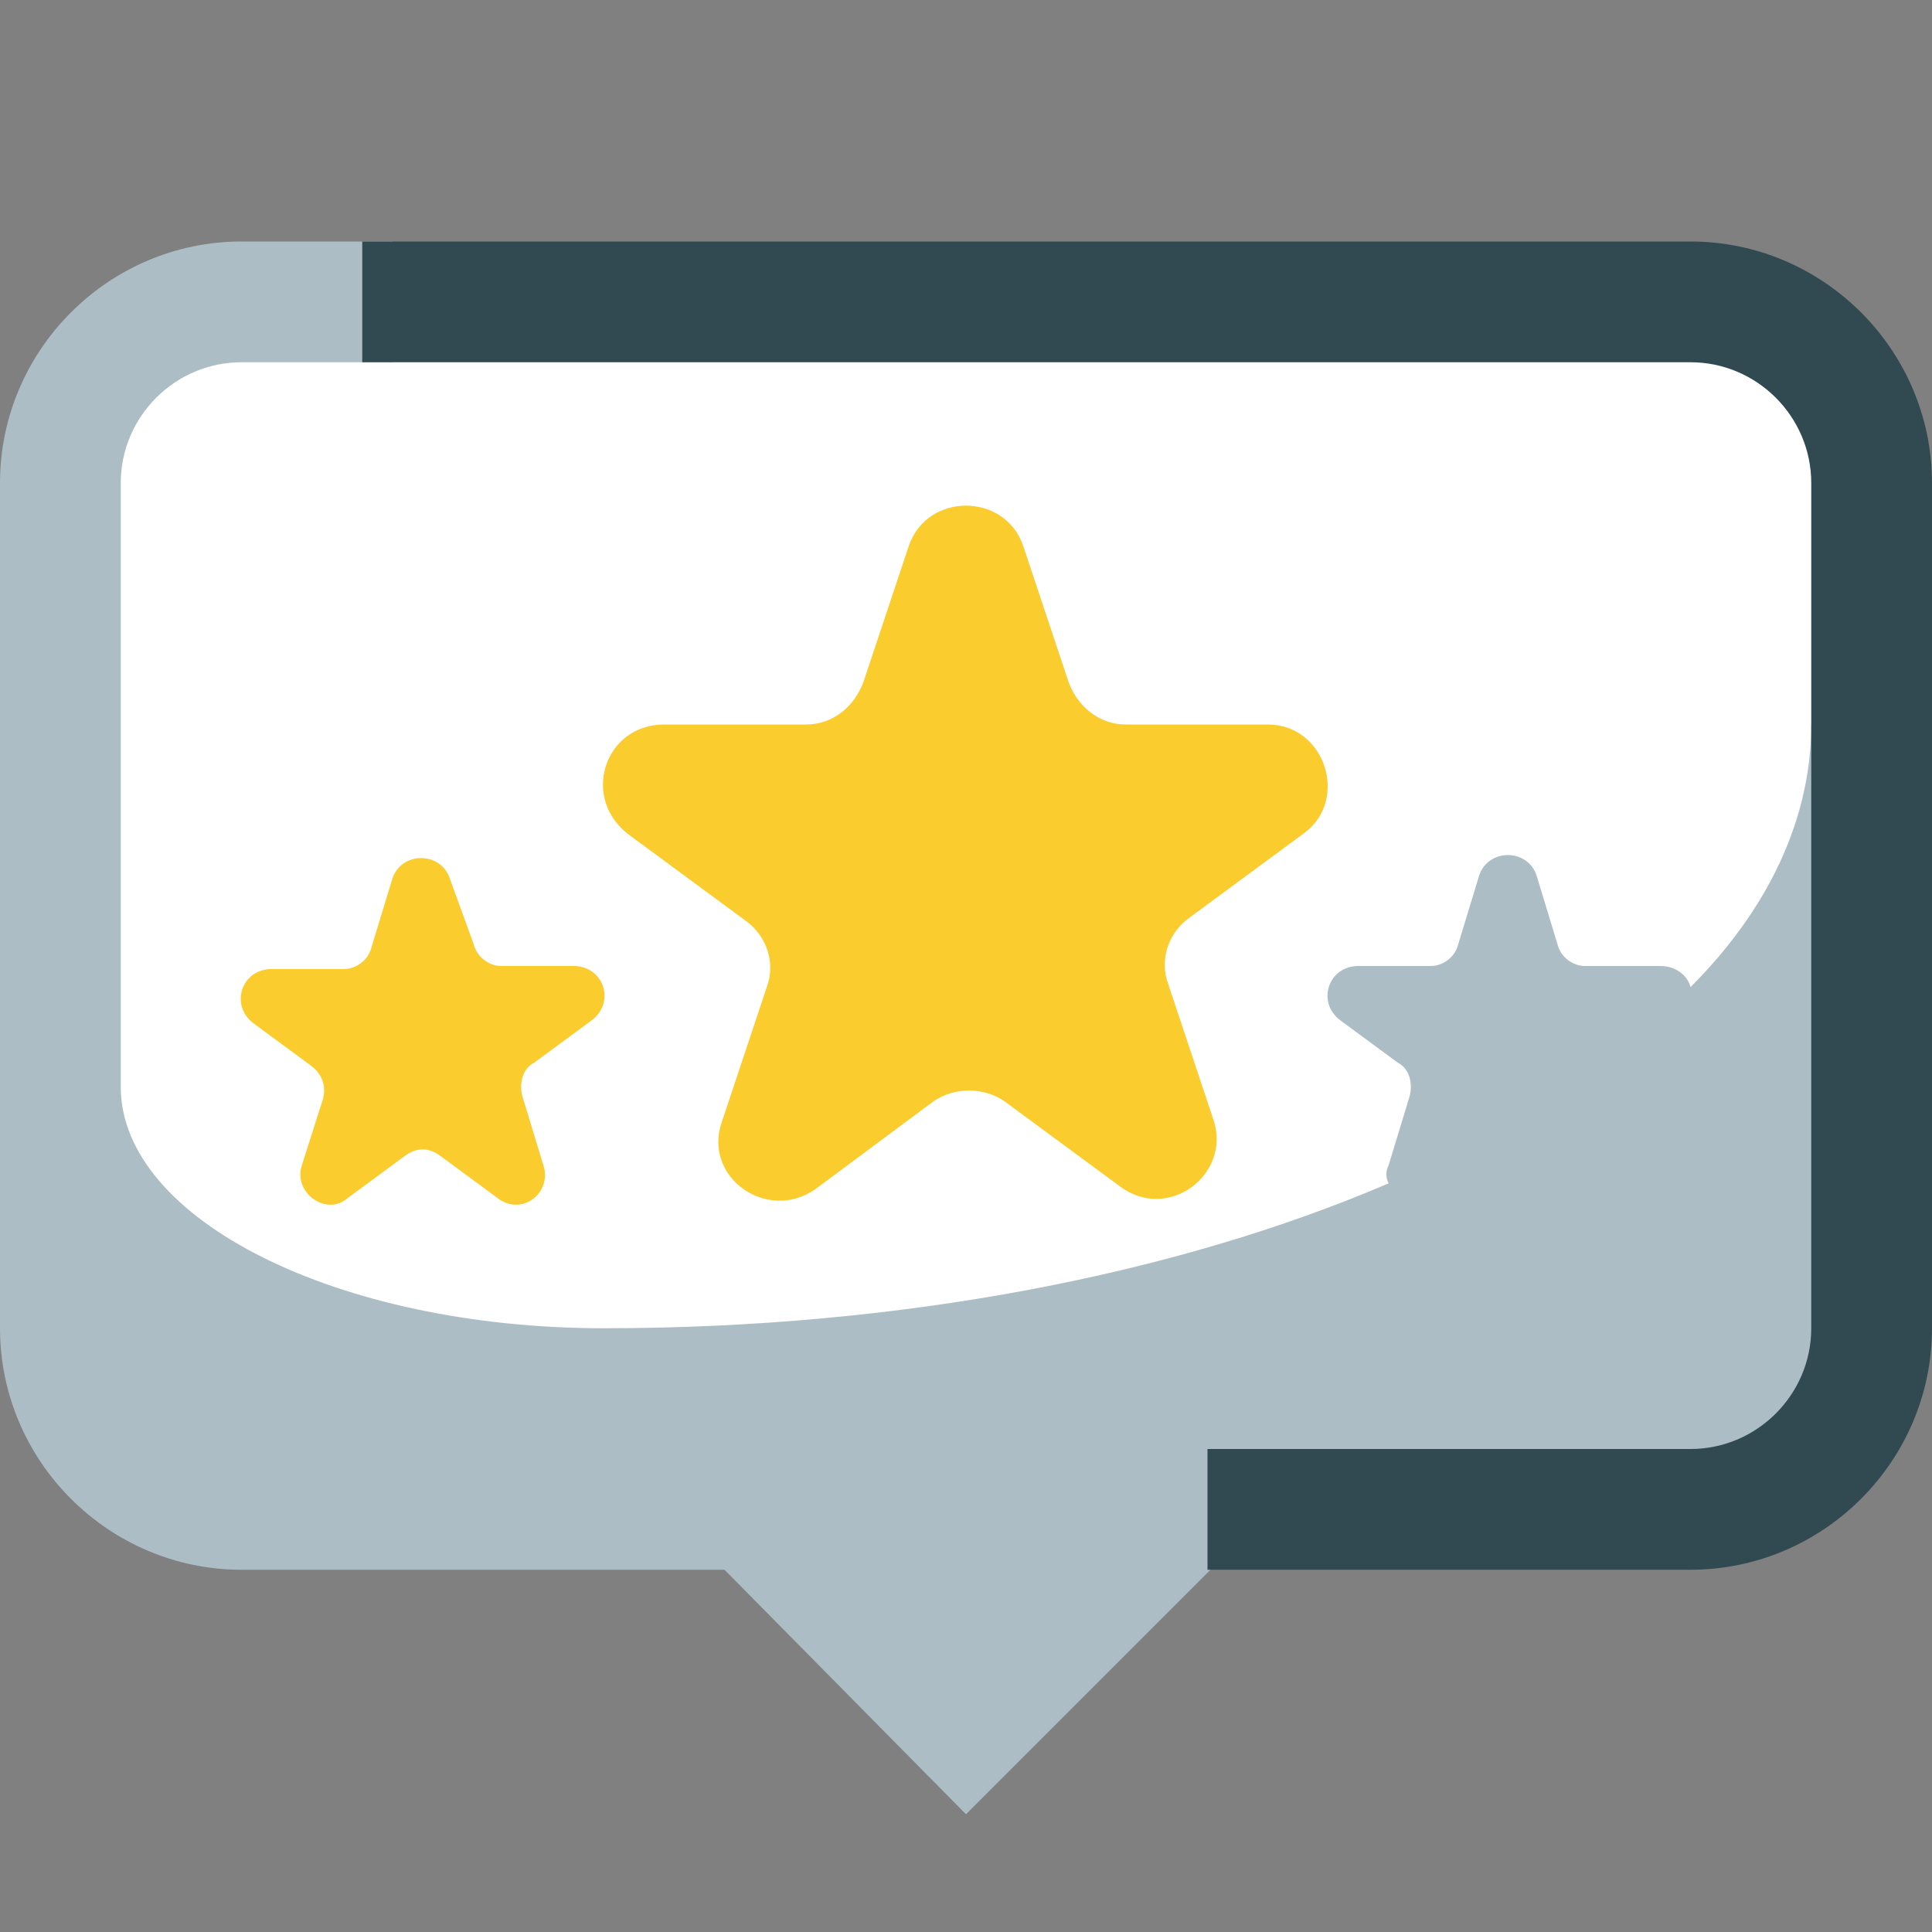 <?xml version="1.0" encoding="UTF-8"?>
<!-- Generator: Adobe Illustrator 21.1.0, SVG Export Plug-In . SVG Version: 6.00 Build 0)  -->
<svg xmlns="http://www.w3.org/2000/svg" xmlns:xlink="http://www.w3.org/1999/xlink" version="1.1" id="Layer_1" x="0px" y="0px" viewBox="0 0 64 64" style="enable-background:new 0 0 64 64;" xml:space="preserve">
<rect x="0" y="0" width="64" height="64" fill="#808080" stroke="none"/>
<style type="text/css">
	.st0{fill:#FFFFFF;}
	.st1{fill:#ACBDC5;}
	.st2{fill-rule:evenodd;clip-rule:evenodd;fill:#314A52;}
	.st3{fill:#FACC2E;}
</style>
<g id="Review">
	<rect x="3" y="11" class="st0" width="58" height="34"></rect>
	<path class="st1" d="M0,16c0-4.4,3.6-8,8-8h5v4H8c-2.2,0-4,1.8-4,4v20c0,4.4,7.2,8,16,8c9.9,0,19-1.8,26-4.8   c-0.1-0.2-0.1-0.4,0-0.6l0.7-2.3c0.1-0.4,0-0.9-0.4-1.1l-1.9-1.4C43.6,33.2,44,32,45,32h2.4c0.4,0,0.8-0.3,0.9-0.7l0.7-2.3   c0.3-0.9,1.6-0.9,1.9,0l0.7,2.3c0.1,0.4,0.5,0.7,0.9,0.7H55c0.5,0,0.9,0.3,1,0.7c2.6-2.6,4-5.6,4-8.7h1v25H43.1L32,60.1L24,52H8   c-4.4,0-8-3.6-8-8V16z"></path>
	<path class="st2" d="M56,12H12V8h44c4.4,0,8,3.6,8,8v28c0,4.4-3.6,8-8,8H40v-4h16c2.2,0,4-1.8,4-4V16C60,13.8,58.2,12,56,12z"></path>
	<path class="st3" d="M35.4,22.6c0.3,0.8,1,1.4,1.9,1.4H42c1.9,0,2.7,2.5,1.2,3.6l-3.8,2.8c-0.7,0.5-1,1.4-0.7,2.2l1.5,4.5   c0.6,1.8-1.5,3.4-3.1,2.2l-3.8-2.8c-0.7-0.5-1.7-0.5-2.4,0L27,39.4c-1.6,1.1-3.7-0.4-3.1-2.2l1.5-4.5c0.3-0.8,0-1.7-0.7-2.2   l-3.8-2.8C19.2,26.5,20,24,22,24h4.7c0.9,0,1.6-0.6,1.9-1.4l1.5-4.5c0.6-1.8,3.2-1.8,3.8,0L35.4,22.6z M14.9,29.1   c-0.3-0.9-1.6-0.9-1.9,0l-0.7,2.3c-0.1,0.4-0.5,0.7-0.9,0.7H9c-1,0-1.4,1.2-0.6,1.8l1.9,1.4c0.4,0.3,0.5,0.7,0.4,1.1L10,38.6   c-0.3,0.9,0.8,1.7,1.5,1.1l1.9-1.4c0.4-0.3,0.8-0.3,1.2,0l1.9,1.4c0.8,0.6,1.8-0.2,1.5-1.1l-0.7-2.3c-0.1-0.4,0-0.9,0.4-1.1   l1.9-1.4C20.4,33.2,20,32,19,32h-2.4c-0.4,0-0.8-0.3-0.9-0.7L14.9,29.1z"></path>
</g>
</svg>

